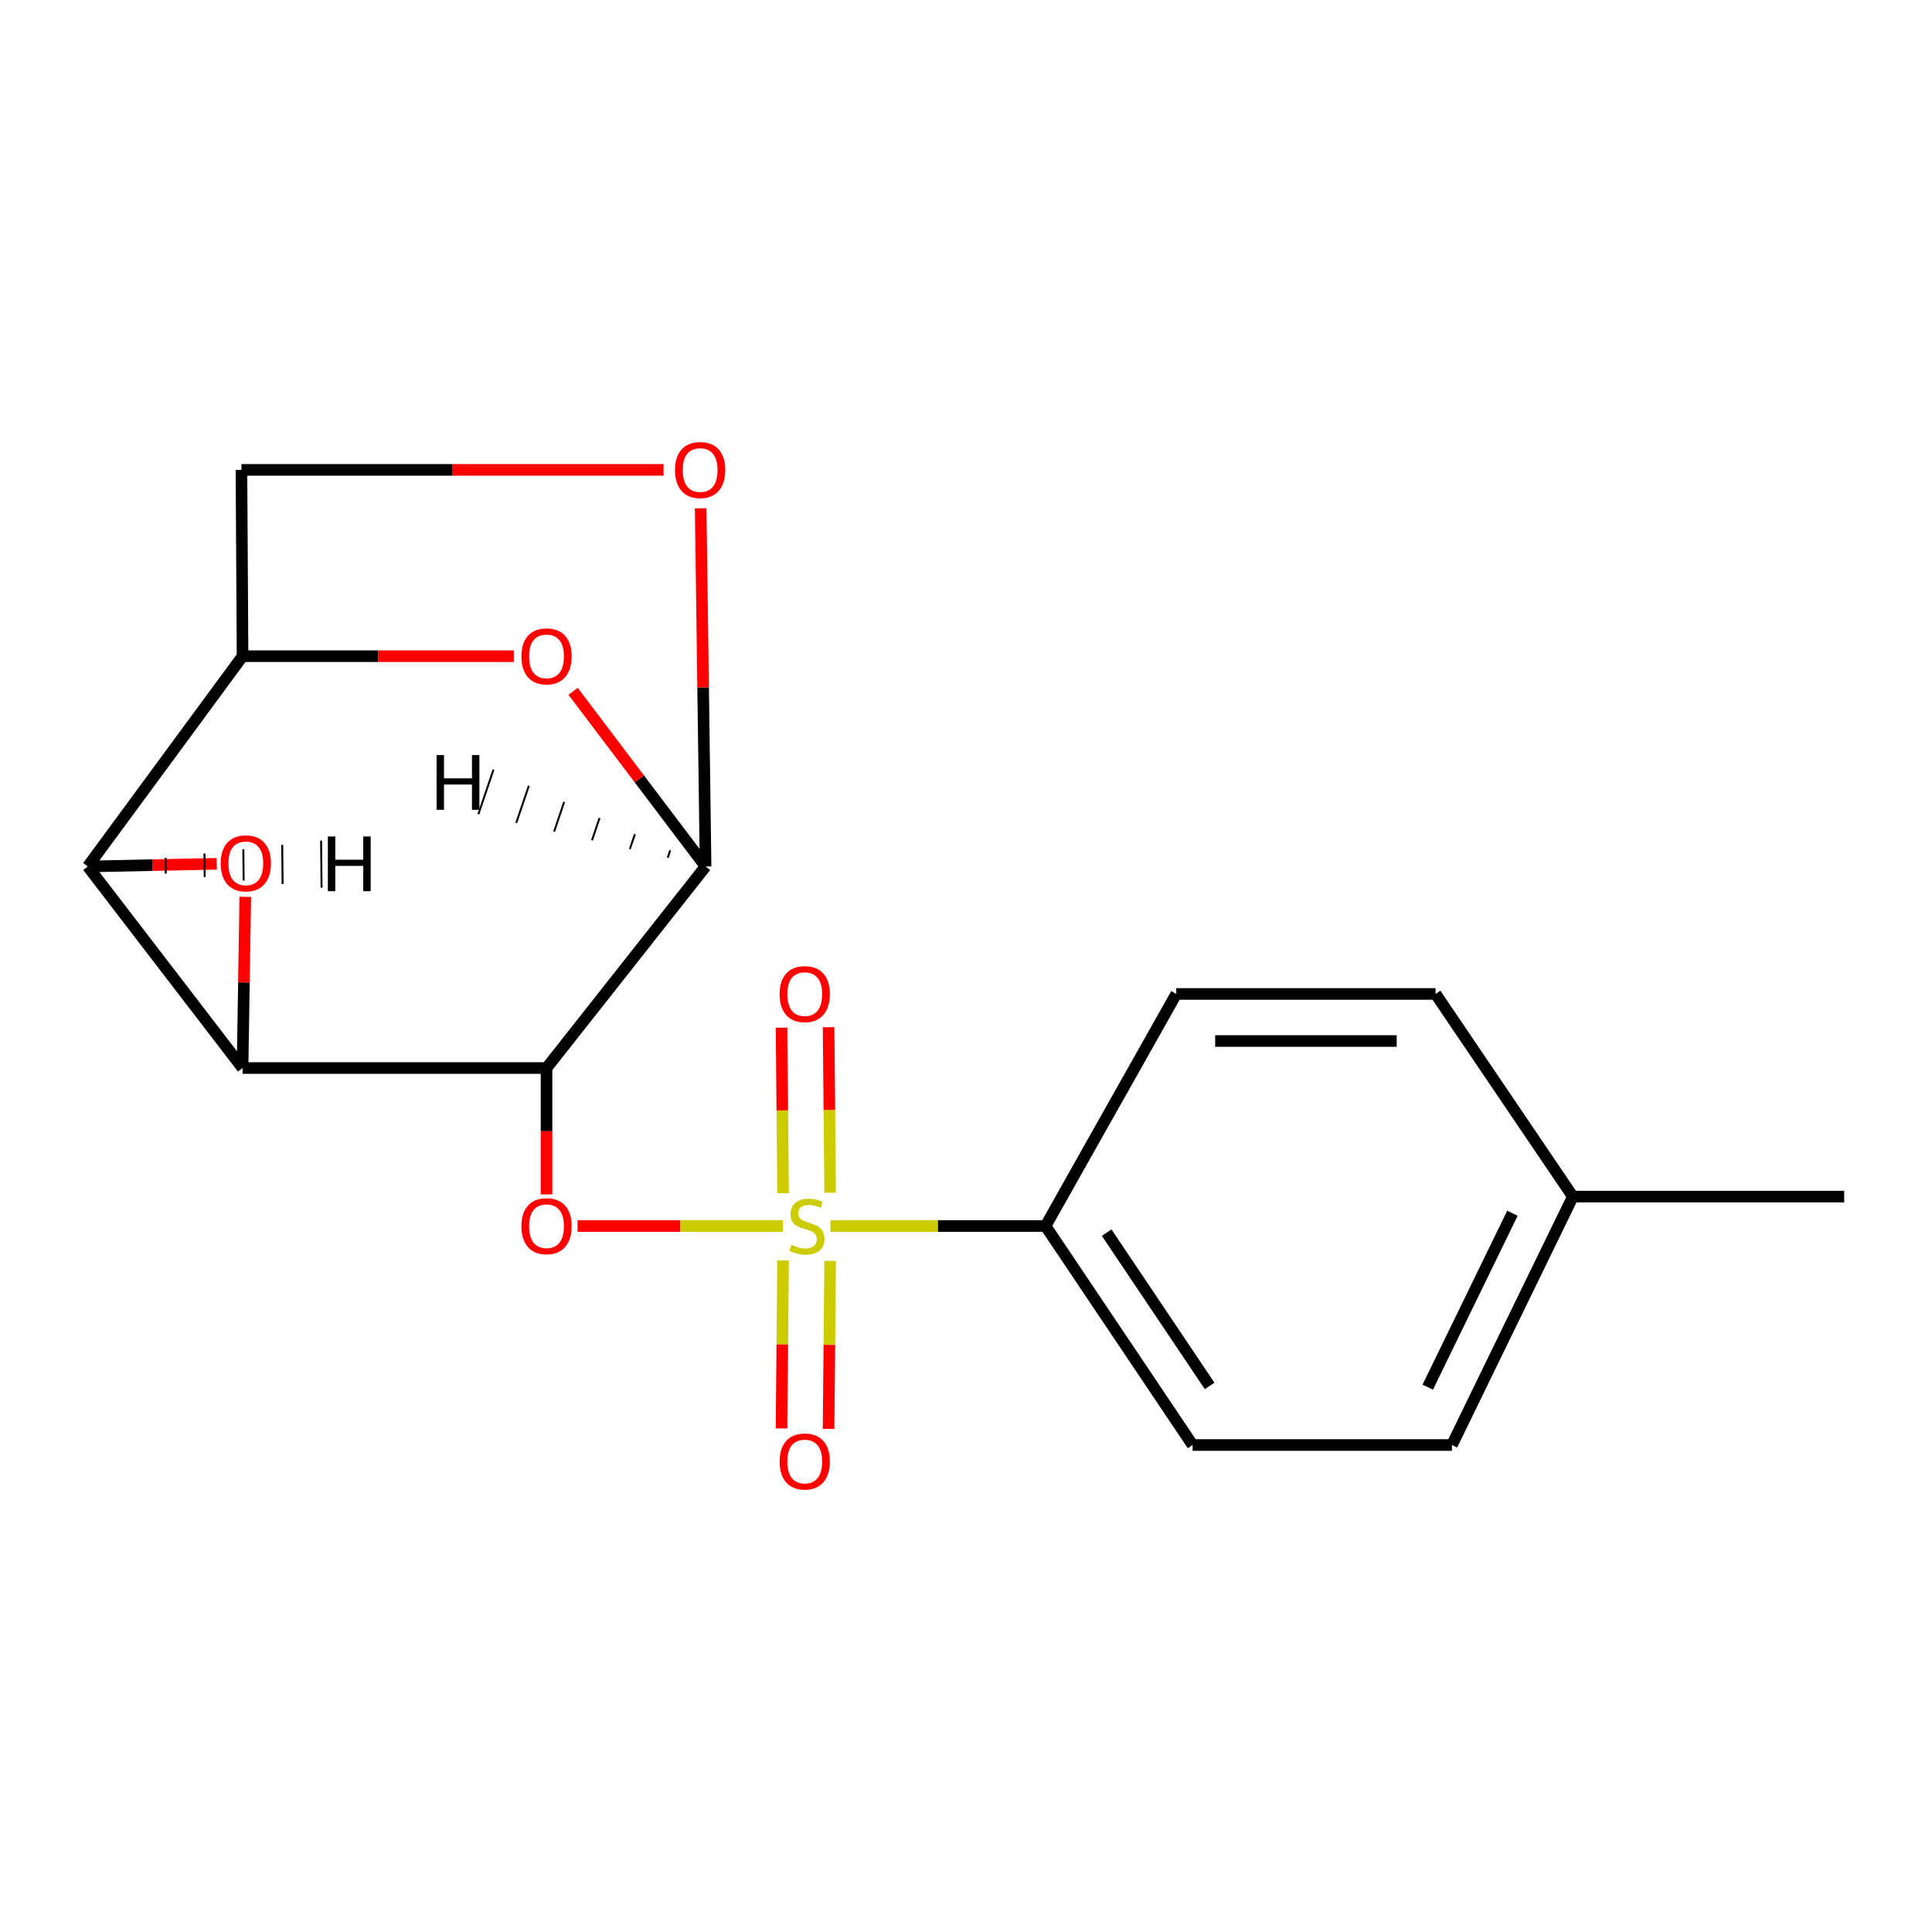 <?xml version='1.0' encoding='iso-8859-1'?>
<svg version='1.1' baseProfile='full'
              xmlns='http://www.w3.org/2000/svg'
                      xmlns:rdkit='http://www.rdkit.org/xml'
                      xmlns:xlink='http://www.w3.org/1999/xlink'
                  xml:space='preserve'
width='1000px' height='1000px' viewBox='0 0 1000 1000'>
<!-- END OF HEADER -->
<rect style='opacity:1.0;fill:#FFFFFF;stroke:none' width='1000' height='1000' x='0' y='0'> </rect>
<path class='bond-0' d='M 125.545,552.81 L 45.455,448.481' style='fill:none;fill-rule:evenodd;stroke:#000000;stroke-width:6px;stroke-linecap:butt;stroke-linejoin:miter;stroke-opacity:1' />
<path class='bond-1' d='M 125.545,552.81 L 126.252,508.505' style='fill:none;fill-rule:evenodd;stroke:#000000;stroke-width:6px;stroke-linecap:butt;stroke-linejoin:miter;stroke-opacity:1' />
<path class='bond-1' d='M 126.252,508.505 L 126.959,464.201' style='fill:none;fill-rule:evenodd;stroke:#FF0000;stroke-width:6px;stroke-linecap:butt;stroke-linejoin:miter;stroke-opacity:1' />
<path class='bond-3' d='M 125.545,552.81 L 282.884,552.81' style='fill:none;fill-rule:evenodd;stroke:#000000;stroke-width:6px;stroke-linecap:butt;stroke-linejoin:miter;stroke-opacity:1' />
<path class='bond-6' d='M 45.455,448.481 L 125.545,339.646' style='fill:none;fill-rule:evenodd;stroke:#000000;stroke-width:6px;stroke-linecap:butt;stroke-linejoin:miter;stroke-opacity:1' />
<path class='bond-19' d='M 45.455,448.481 L 78.823,447.791' style='fill:none;fill-rule:evenodd;stroke:#000000;stroke-width:6px;stroke-linecap:butt;stroke-linejoin:miter;stroke-opacity:1' />
<path class='bond-19' d='M 78.823,447.791 L 112.192,447.101' style='fill:none;fill-rule:evenodd;stroke:#FF0000;stroke-width:6px;stroke-linecap:butt;stroke-linejoin:miter;stroke-opacity:1' />
<path class='bond-23' d='M 65.619,450.307 L 65.578,446.247' style='fill:none;fill-rule:evenodd;stroke:#000000;stroke-width:1.0px;stroke-linecap:butt;stroke-linejoin:miter;stroke-opacity:1' />
<path class='bond-23' d='M 85.784,452.132 L 85.701,444.013' style='fill:none;fill-rule:evenodd;stroke:#000000;stroke-width:1.0px;stroke-linecap:butt;stroke-linejoin:miter;stroke-opacity:1' />
<path class='bond-23' d='M 105.948,453.957 L 105.824,441.778' style='fill:none;fill-rule:evenodd;stroke:#000000;stroke-width:1.0px;stroke-linecap:butt;stroke-linejoin:miter;stroke-opacity:1' />
<path class='bond-23' d='M 126.113,455.783 L 125.948,439.544' style='fill:none;fill-rule:evenodd;stroke:#000000;stroke-width:1.0px;stroke-linecap:butt;stroke-linejoin:miter;stroke-opacity:1' />
<path class='bond-23' d='M 146.277,457.608 L 146.071,437.309' style='fill:none;fill-rule:evenodd;stroke:#000000;stroke-width:1.0px;stroke-linecap:butt;stroke-linejoin:miter;stroke-opacity:1' />
<path class='bond-23' d='M 166.442,459.433 L 166.194,435.075' style='fill:none;fill-rule:evenodd;stroke:#000000;stroke-width:1.0px;stroke-linecap:butt;stroke-linejoin:miter;stroke-opacity:1' />
<path class='bond-2' d='M 405.213,634.592 L 352.078,634.592' style='fill:none;fill-rule:evenodd;stroke:#CCCC00;stroke-width:6px;stroke-linecap:butt;stroke-linejoin:miter;stroke-opacity:1' />
<path class='bond-2' d='M 352.078,634.592 L 298.942,634.592' style='fill:none;fill-rule:evenodd;stroke:#FF0000;stroke-width:6px;stroke-linecap:butt;stroke-linejoin:miter;stroke-opacity:1' />
<path class='bond-9' d='M 429.831,634.592 L 485.5,634.592' style='fill:none;fill-rule:evenodd;stroke:#CCCC00;stroke-width:6px;stroke-linecap:butt;stroke-linejoin:miter;stroke-opacity:1' />
<path class='bond-9' d='M 485.5,634.592 L 541.169,634.592' style='fill:none;fill-rule:evenodd;stroke:#000000;stroke-width:6px;stroke-linecap:butt;stroke-linejoin:miter;stroke-opacity:1' />
<path class='bond-10' d='M 429.682,617.355 L 429.282,574.523' style='fill:none;fill-rule:evenodd;stroke:#CCCC00;stroke-width:6px;stroke-linecap:butt;stroke-linejoin:miter;stroke-opacity:1' />
<path class='bond-10' d='M 429.282,574.523 L 428.881,531.691' style='fill:none;fill-rule:evenodd;stroke:#FF0000;stroke-width:6px;stroke-linecap:butt;stroke-linejoin:miter;stroke-opacity:1' />
<path class='bond-10' d='M 405.323,617.583 L 404.923,574.751' style='fill:none;fill-rule:evenodd;stroke:#CCCC00;stroke-width:6px;stroke-linecap:butt;stroke-linejoin:miter;stroke-opacity:1' />
<path class='bond-10' d='M 404.923,574.751 L 404.522,531.919' style='fill:none;fill-rule:evenodd;stroke:#FF0000;stroke-width:6px;stroke-linecap:butt;stroke-linejoin:miter;stroke-opacity:1' />
<path class='bond-11' d='M 405.318,652.405 L 404.917,695.884' style='fill:none;fill-rule:evenodd;stroke:#CCCC00;stroke-width:6px;stroke-linecap:butt;stroke-linejoin:miter;stroke-opacity:1' />
<path class='bond-11' d='M 404.917,695.884 L 404.516,739.363' style='fill:none;fill-rule:evenodd;stroke:#FF0000;stroke-width:6px;stroke-linecap:butt;stroke-linejoin:miter;stroke-opacity:1' />
<path class='bond-11' d='M 429.677,652.63 L 429.276,696.109' style='fill:none;fill-rule:evenodd;stroke:#CCCC00;stroke-width:6px;stroke-linecap:butt;stroke-linejoin:miter;stroke-opacity:1' />
<path class='bond-11' d='M 429.276,696.109 L 428.875,739.588' style='fill:none;fill-rule:evenodd;stroke:#FF0000;stroke-width:6px;stroke-linecap:butt;stroke-linejoin:miter;stroke-opacity:1' />
<path class='bond-4' d='M 282.884,552.81 L 282.884,585.519' style='fill:none;fill-rule:evenodd;stroke:#000000;stroke-width:6px;stroke-linecap:butt;stroke-linejoin:miter;stroke-opacity:1' />
<path class='bond-4' d='M 282.884,585.519 L 282.884,618.228' style='fill:none;fill-rule:evenodd;stroke:#FF0000;stroke-width:6px;stroke-linecap:butt;stroke-linejoin:miter;stroke-opacity:1' />
<path class='bond-5' d='M 282.884,552.81 L 365.208,448.481' style='fill:none;fill-rule:evenodd;stroke:#000000;stroke-width:6px;stroke-linecap:butt;stroke-linejoin:miter;stroke-opacity:1' />
<path class='bond-7' d='M 365.208,448.481 L 330.918,403.15' style='fill:none;fill-rule:evenodd;stroke:#000000;stroke-width:6px;stroke-linecap:butt;stroke-linejoin:miter;stroke-opacity:1' />
<path class='bond-7' d='M 330.918,403.15 L 296.629,357.818' style='fill:none;fill-rule:evenodd;stroke:#FF0000;stroke-width:6px;stroke-linecap:butt;stroke-linejoin:miter;stroke-opacity:1' />
<path class='bond-8' d='M 365.208,448.481 L 363.937,355.79' style='fill:none;fill-rule:evenodd;stroke:#000000;stroke-width:6px;stroke-linecap:butt;stroke-linejoin:miter;stroke-opacity:1' />
<path class='bond-8' d='M 363.937,355.79 L 362.665,263.1' style='fill:none;fill-rule:evenodd;stroke:#FF0000;stroke-width:6px;stroke-linecap:butt;stroke-linejoin:miter;stroke-opacity:1' />
<path class='bond-24' d='M 346.911,440.129 L 345.607,443.973' style='fill:none;fill-rule:evenodd;stroke:#000000;stroke-width:1.0px;stroke-linecap:butt;stroke-linejoin:miter;stroke-opacity:1' />
<path class='bond-24' d='M 328.615,431.776 L 326.006,439.465' style='fill:none;fill-rule:evenodd;stroke:#000000;stroke-width:1.0px;stroke-linecap:butt;stroke-linejoin:miter;stroke-opacity:1' />
<path class='bond-24' d='M 310.319,423.423 L 306.405,434.957' style='fill:none;fill-rule:evenodd;stroke:#000000;stroke-width:1.0px;stroke-linecap:butt;stroke-linejoin:miter;stroke-opacity:1' />
<path class='bond-24' d='M 292.022,415.07 L 286.804,430.449' style='fill:none;fill-rule:evenodd;stroke:#000000;stroke-width:1.0px;stroke-linecap:butt;stroke-linejoin:miter;stroke-opacity:1' />
<path class='bond-24' d='M 273.726,406.718 L 267.203,425.941' style='fill:none;fill-rule:evenodd;stroke:#000000;stroke-width:1.0px;stroke-linecap:butt;stroke-linejoin:miter;stroke-opacity:1' />
<path class='bond-24' d='M 255.43,398.365 L 247.602,421.433' style='fill:none;fill-rule:evenodd;stroke:#000000;stroke-width:1.0px;stroke-linecap:butt;stroke-linejoin:miter;stroke-opacity:1' />
<path class='bond-12' d='M 125.545,339.646 L 124.977,243.207' style='fill:none;fill-rule:evenodd;stroke:#000000;stroke-width:6px;stroke-linecap:butt;stroke-linejoin:miter;stroke-opacity:1' />
<path class='bond-20' d='M 125.545,339.646 L 195.748,339.646' style='fill:none;fill-rule:evenodd;stroke:#000000;stroke-width:6px;stroke-linecap:butt;stroke-linejoin:miter;stroke-opacity:1' />
<path class='bond-20' d='M 195.748,339.646 L 265.951,339.646' style='fill:none;fill-rule:evenodd;stroke:#FF0000;stroke-width:6px;stroke-linecap:butt;stroke-linejoin:miter;stroke-opacity:1' />
<path class='bond-21' d='M 343.457,243.207 L 234.217,243.207' style='fill:none;fill-rule:evenodd;stroke:#FF0000;stroke-width:6px;stroke-linecap:butt;stroke-linejoin:miter;stroke-opacity:1' />
<path class='bond-21' d='M 234.217,243.207 L 124.977,243.207' style='fill:none;fill-rule:evenodd;stroke:#000000;stroke-width:6px;stroke-linecap:butt;stroke-linejoin:miter;stroke-opacity:1' />
<path class='bond-13' d='M 541.169,634.592 L 617.294,747.934' style='fill:none;fill-rule:evenodd;stroke:#000000;stroke-width:6px;stroke-linecap:butt;stroke-linejoin:miter;stroke-opacity:1' />
<path class='bond-13' d='M 572.81,638.012 L 626.097,717.351' style='fill:none;fill-rule:evenodd;stroke:#000000;stroke-width:6px;stroke-linecap:butt;stroke-linejoin:miter;stroke-opacity:1' />
<path class='bond-14' d='M 541.169,634.592 L 608.835,514.47' style='fill:none;fill-rule:evenodd;stroke:#000000;stroke-width:6px;stroke-linecap:butt;stroke-linejoin:miter;stroke-opacity:1' />
<path class='bond-15' d='M 617.294,747.934 L 751.518,747.934' style='fill:none;fill-rule:evenodd;stroke:#000000;stroke-width:6px;stroke-linecap:butt;stroke-linejoin:miter;stroke-opacity:1' />
<path class='bond-16' d='M 608.835,514.47 L 743.059,514.47' style='fill:none;fill-rule:evenodd;stroke:#000000;stroke-width:6px;stroke-linecap:butt;stroke-linejoin:miter;stroke-opacity:1' />
<path class='bond-16' d='M 628.969,538.83 L 722.926,538.83' style='fill:none;fill-rule:evenodd;stroke:#000000;stroke-width:6px;stroke-linecap:butt;stroke-linejoin:miter;stroke-opacity:1' />
<path class='bond-22' d='M 751.518,747.934 L 814.11,619.354' style='fill:none;fill-rule:evenodd;stroke:#000000;stroke-width:6px;stroke-linecap:butt;stroke-linejoin:miter;stroke-opacity:1' />
<path class='bond-22' d='M 739.004,717.985 L 782.818,627.979' style='fill:none;fill-rule:evenodd;stroke:#000000;stroke-width:6px;stroke-linecap:butt;stroke-linejoin:miter;stroke-opacity:1' />
<path class='bond-17' d='M 743.059,514.47 L 814.11,619.354' style='fill:none;fill-rule:evenodd;stroke:#000000;stroke-width:6px;stroke-linecap:butt;stroke-linejoin:miter;stroke-opacity:1' />
<path class='bond-18' d='M 814.11,619.354 L 954.545,619.354' style='fill:none;fill-rule:evenodd;stroke:#000000;stroke-width:6px;stroke-linecap:butt;stroke-linejoin:miter;stroke-opacity:1' />
<path  class='atom-2' d='M 114.237 446.87
Q 114.237 440.07, 117.597 436.27
Q 120.957 432.47, 127.237 432.47
Q 133.517 432.47, 136.877 436.27
Q 140.237 440.07, 140.237 446.87
Q 140.237 453.75, 136.837 457.67
Q 133.437 461.55, 127.237 461.55
Q 120.997 461.55, 117.597 457.67
Q 114.237 453.79, 114.237 446.87
M 127.237 458.35
Q 131.557 458.35, 133.877 455.47
Q 136.237 452.55, 136.237 446.87
Q 136.237 441.31, 133.877 438.51
Q 131.557 435.67, 127.237 435.67
Q 122.917 435.67, 120.557 438.47
Q 118.237 441.27, 118.237 446.87
Q 118.237 452.59, 120.557 455.47
Q 122.917 458.35, 127.237 458.35
' fill='#FF0000'/>
<path  class='atom-3' d='M 409.663 644.312
Q 409.983 644.432, 411.303 644.992
Q 412.623 645.552, 414.063 645.912
Q 415.543 646.232, 416.983 646.232
Q 419.663 646.232, 421.223 644.952
Q 422.783 643.632, 422.783 641.352
Q 422.783 639.792, 421.983 638.832
Q 421.223 637.872, 420.023 637.352
Q 418.823 636.832, 416.823 636.232
Q 414.303 635.472, 412.783 634.752
Q 411.303 634.032, 410.223 632.512
Q 409.183 630.992, 409.183 628.432
Q 409.183 624.872, 411.583 622.672
Q 414.023 620.472, 418.823 620.472
Q 422.103 620.472, 425.823 622.032
L 424.903 625.112
Q 421.503 623.712, 418.943 623.712
Q 416.183 623.712, 414.663 624.872
Q 413.143 625.992, 413.183 627.952
Q 413.183 629.472, 413.943 630.392
Q 414.743 631.312, 415.863 631.832
Q 417.023 632.352, 418.943 632.952
Q 421.503 633.752, 423.023 634.552
Q 424.543 635.352, 425.623 636.992
Q 426.743 638.592, 426.743 641.352
Q 426.743 645.272, 424.103 647.392
Q 421.503 649.472, 417.143 649.472
Q 414.623 649.472, 412.703 648.912
Q 410.823 648.392, 408.583 647.472
L 409.663 644.312
' fill='#CCCC00'/>
<path  class='atom-5' d='M 269.884 634.672
Q 269.884 627.872, 273.244 624.072
Q 276.604 620.272, 282.884 620.272
Q 289.164 620.272, 292.524 624.072
Q 295.884 627.872, 295.884 634.672
Q 295.884 641.552, 292.484 645.472
Q 289.084 649.352, 282.884 649.352
Q 276.644 649.352, 273.244 645.472
Q 269.884 641.592, 269.884 634.672
M 282.884 646.152
Q 287.204 646.152, 289.524 643.272
Q 291.884 640.352, 291.884 634.672
Q 291.884 629.112, 289.524 626.312
Q 287.204 623.472, 282.884 623.472
Q 278.564 623.472, 276.204 626.272
Q 273.884 629.072, 273.884 634.672
Q 273.884 640.392, 276.204 643.272
Q 278.564 646.152, 282.884 646.152
' fill='#FF0000'/>
<path  class='atom-8' d='M 269.884 339.726
Q 269.884 332.926, 273.244 329.126
Q 276.604 325.326, 282.884 325.326
Q 289.164 325.326, 292.524 329.126
Q 295.884 332.926, 295.884 339.726
Q 295.884 346.606, 292.484 350.526
Q 289.084 354.406, 282.884 354.406
Q 276.644 354.406, 273.244 350.526
Q 269.884 346.646, 269.884 339.726
M 282.884 351.206
Q 287.204 351.206, 289.524 348.326
Q 291.884 345.406, 291.884 339.726
Q 291.884 334.166, 289.524 331.366
Q 287.204 328.526, 282.884 328.526
Q 278.564 328.526, 276.204 331.326
Q 273.884 334.126, 273.884 339.726
Q 273.884 345.446, 276.204 348.326
Q 278.564 351.206, 282.884 351.206
' fill='#FF0000'/>
<path  class='atom-9' d='M 349.393 243.287
Q 349.393 236.487, 352.753 232.687
Q 356.113 228.887, 362.393 228.887
Q 368.673 228.887, 372.033 232.687
Q 375.393 236.487, 375.393 243.287
Q 375.393 250.167, 371.993 254.087
Q 368.593 257.967, 362.393 257.967
Q 356.153 257.967, 352.753 254.087
Q 349.393 250.207, 349.393 243.287
M 362.393 254.767
Q 366.713 254.767, 369.033 251.887
Q 371.393 248.967, 371.393 243.287
Q 371.393 237.727, 369.033 234.927
Q 366.713 232.087, 362.393 232.087
Q 358.073 232.087, 355.713 234.887
Q 353.393 237.687, 353.393 243.287
Q 353.393 249.007, 355.713 251.887
Q 358.073 254.767, 362.393 254.767
' fill='#FF0000'/>
<path  class='atom-11' d='M 403.54 514.55
Q 403.54 507.75, 406.9 503.95
Q 410.26 500.15, 416.54 500.15
Q 422.82 500.15, 426.18 503.95
Q 429.54 507.75, 429.54 514.55
Q 429.54 521.43, 426.14 525.35
Q 422.74 529.23, 416.54 529.23
Q 410.3 529.23, 406.9 525.35
Q 403.54 521.47, 403.54 514.55
M 416.54 526.03
Q 420.86 526.03, 423.18 523.15
Q 425.54 520.23, 425.54 514.55
Q 425.54 508.99, 423.18 506.19
Q 420.86 503.35, 416.54 503.35
Q 412.22 503.35, 409.86 506.15
Q 407.54 508.95, 407.54 514.55
Q 407.54 520.27, 409.86 523.15
Q 412.22 526.03, 416.54 526.03
' fill='#FF0000'/>
<path  class='atom-12' d='M 403.54 756.473
Q 403.54 749.673, 406.9 745.873
Q 410.26 742.073, 416.54 742.073
Q 422.82 742.073, 426.18 745.873
Q 429.54 749.673, 429.54 756.473
Q 429.54 763.353, 426.14 767.273
Q 422.74 771.153, 416.54 771.153
Q 410.3 771.153, 406.9 767.273
Q 403.54 763.393, 403.54 756.473
M 416.54 767.953
Q 420.86 767.953, 423.18 765.073
Q 425.54 762.153, 425.54 756.473
Q 425.54 750.913, 423.18 748.113
Q 420.86 745.273, 416.54 745.273
Q 412.22 745.273, 409.86 748.073
Q 407.54 750.873, 407.54 756.473
Q 407.54 762.193, 409.86 765.073
Q 412.22 767.953, 416.54 767.953
' fill='#FF0000'/>
<path  class='atom-20' d='M 169.701 432.947
L 173.541 432.947
L 173.541 444.987
L 188.021 444.987
L 188.021 432.947
L 191.861 432.947
L 191.861 461.267
L 188.021 461.267
L 188.021 448.187
L 173.541 448.187
L 173.541 461.267
L 169.701 461.267
L 169.701 432.947
' fill='#000000'/>
<path  class='atom-21' d='M 225.972 390.83
L 229.812 390.83
L 229.812 402.87
L 244.292 402.87
L 244.292 390.83
L 248.132 390.83
L 248.132 419.15
L 244.292 419.15
L 244.292 406.07
L 229.812 406.07
L 229.812 419.15
L 225.972 419.15
L 225.972 390.83
' fill='#000000'/>
</svg>
